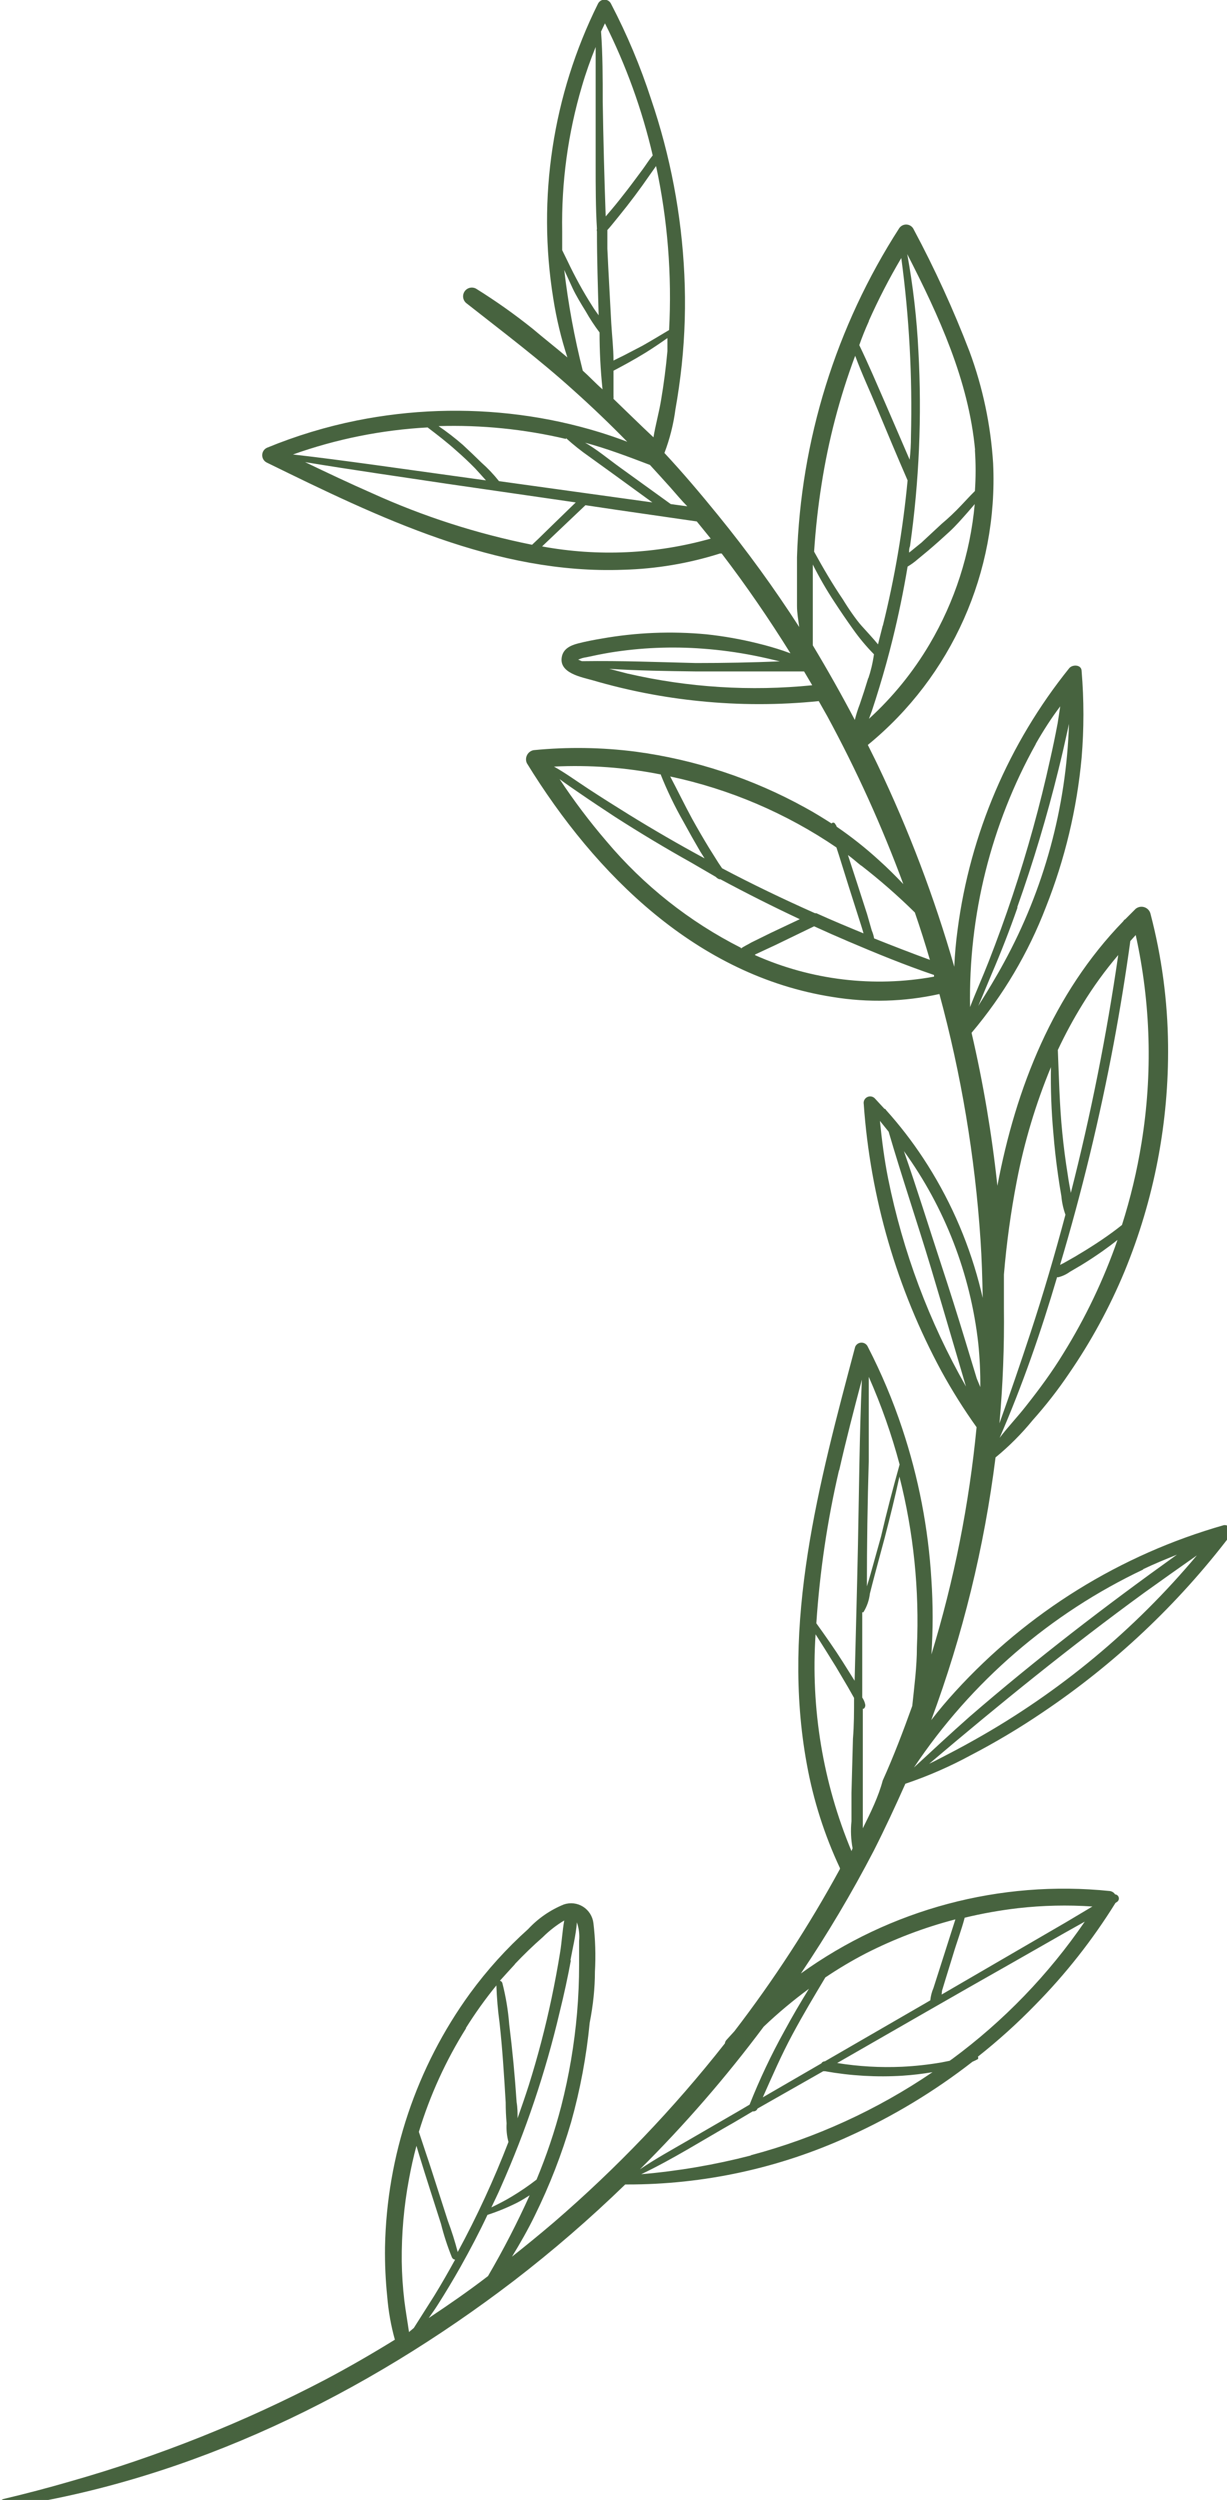 <svg xmlns="http://www.w3.org/2000/svg" viewBox="0 0 55 112" id="svg12108563046"><path d="M 40.583 79.913 C 41.596 79.572 42.577 79.144 43.517 78.634 C 44.619 78.061 45.688 77.425 46.717 76.728 C 49.943 74.564 52.793 71.881 55.15 68.788 C 55.212 68.69 55.212 68.564 55.15 68.465 C 55.087 68.367 54.974 68.313 54.858 68.328 C 50.232 69.644 46.063 72.226 42.817 75.784 C 42.442 76.193 42.083 76.62 41.742 77.063 C 43.153 73.265 44.12 69.316 44.625 65.294 C 45.235 64.794 45.793 64.234 46.292 63.623 C 46.876 62.969 47.417 62.277 47.908 61.55 C 48.899 60.112 49.737 58.574 50.408 56.961 C 51.733 53.742 52.397 50.288 52.358 46.806 C 52.337 44.831 52.074 42.866 51.575 40.955 C 51.546 40.813 51.445 40.697 51.309 40.648 C 51.173 40.598 51.022 40.623 50.908 40.713 L 50.442 41.181 C 50.402 41.201 50.37 41.234 50.35 41.273 C 47.217 44.499 45.533 48.737 44.708 53.125 C 44.462 50.819 44.075 48.53 43.55 46.271 C 44.968 44.594 46.095 42.69 46.883 40.638 C 47.732 38.497 48.271 36.245 48.483 33.951 C 48.591 32.658 48.591 31.358 48.483 30.064 C 48.483 29.772 48.075 29.755 47.925 29.939 C 45.217 33.304 43.487 37.353 42.925 41.641 C 42.85 42.192 42.8 42.744 42.775 43.312 C 41.884 40.207 40.735 37.182 39.342 34.269 C 39.2 33.968 39.042 33.667 38.9 33.374 C 42.66 30.301 44.743 25.621 44.517 20.762 C 44.41 19.047 44.054 17.358 43.458 15.747 C 42.739 13.874 41.904 12.049 40.958 10.281 C 40.903 10.157 40.785 10.073 40.65 10.061 C 40.516 10.049 40.385 10.111 40.308 10.222 C 37.47 14.626 35.886 19.724 35.725 24.966 L 35.725 27.139 C 35.725 27.465 35.783 27.774 35.825 28.092 C 34.705 26.354 33.489 24.68 32.183 23.077 C 31.408 22.124 30.617 21.188 29.783 20.294 C 30.022 19.666 30.187 19.012 30.275 18.346 C 30.392 17.689 30.486 17.026 30.558 16.357 C 30.7 15.008 30.739 13.65 30.675 12.295 C 30.55 9.619 30.047 6.973 29.183 4.438 C 28.706 2.97 28.107 1.544 27.392 0.176 C 27.339 0.059 27.223 -0.015 27.096 -0.015 C 26.968 -0.015 26.853 0.059 26.8 0.176 C 24.774 4.257 24.074 8.872 24.8 13.373 C 24.94 14.269 25.152 15.152 25.433 16.014 C 24.925 15.58 24.408 15.179 23.875 14.727 C 23.077 14.088 22.242 13.496 21.375 12.955 C 21.198 12.831 20.953 12.874 20.829 13.051 C 20.705 13.229 20.748 13.474 20.925 13.599 C 22.55 14.878 24.183 16.106 25.725 17.502 C 26.547 18.238 27.344 19.001 28.117 19.792 C 27.708 19.633 27.283 19.491 26.883 19.366 C 25.713 19.007 24.514 18.747 23.3 18.589 C 20.867 18.272 18.398 18.357 15.992 18.839 C 14.614 19.116 13.266 19.525 11.967 20.06 C 11.836 20.12 11.753 20.25 11.753 20.394 C 11.753 20.538 11.836 20.668 11.967 20.728 C 16.967 23.177 22.242 25.743 27.942 25.526 C 29.41 25.487 30.866 25.243 32.267 24.799 L 32.35 24.799 C 33.45 26.236 34.475 27.733 35.433 29.27 L 35.108 29.153 C 34.733 29.028 34.358 28.919 33.975 28.827 C 33.216 28.638 32.445 28.501 31.667 28.418 C 30.099 28.27 28.518 28.334 26.967 28.61 C 26.617 28.669 26.258 28.736 25.908 28.827 C 25.558 28.919 25.25 29.07 25.183 29.429 C 25.042 30.165 26.092 30.34 26.583 30.482 C 28.143 30.938 29.742 31.249 31.358 31.41 C 33.134 31.591 34.924 31.591 36.7 31.41 C 36.825 31.636 36.958 31.861 37.083 32.087 C 38.397 34.51 39.536 37.024 40.492 39.61 C 40.142 39.242 39.783 38.882 39.4 38.54 C 38.803 37.994 38.168 37.491 37.5 37.035 C 37.5 36.985 37.45 36.943 37.425 36.893 C 37.408 36.869 37.38 36.854 37.35 36.854 C 37.32 36.854 37.292 36.869 37.275 36.893 C 36.883 36.642 36.492 36.4 36.092 36.183 C 33.735 34.881 31.158 34.031 28.492 33.675 C 26.974 33.48 25.439 33.458 23.917 33.608 C 23.791 33.633 23.683 33.713 23.625 33.828 C 23.566 33.942 23.563 34.077 23.617 34.193 C 26.7 39.208 31.267 43.722 37.325 44.666 C 38.913 44.927 40.537 44.882 42.108 44.533 C 43.085 48.128 43.702 51.813 43.95 55.532 C 44.008 56.368 44.033 57.27 44.05 58.148 C 44 57.922 43.942 57.697 43.883 57.471 C 43.357 55.487 42.512 53.601 41.383 51.888 C 40.883 51.128 40.325 50.407 39.717 49.731 C 39.704 49.699 39.676 49.677 39.642 49.673 L 39.225 49.221 C 39.139 49.121 38.997 49.091 38.878 49.148 C 38.76 49.205 38.693 49.334 38.717 49.464 C 39.012 53.657 40.2 57.738 42.2 61.433 C 42.675 62.299 43.201 63.137 43.775 63.94 C 43.442 67.393 42.764 70.804 41.75 74.121 C 41.824 73.007 41.824 71.891 41.75 70.777 C 41.613 68.47 41.173 66.191 40.442 63.999 C 40.024 62.74 39.508 61.516 38.9 60.338 C 38.851 60.224 38.74 60.151 38.617 60.151 C 38.493 60.151 38.382 60.224 38.333 60.338 C 36.717 66.423 35 72.708 36.167 79.044 C 36.458 80.651 36.956 82.213 37.65 83.691 L 37.65 83.733 C 36.263 86.276 34.681 88.708 32.917 91.004 C 32.8 91.138 32.675 91.263 32.558 91.397 C 32.522 91.439 32.499 91.492 32.492 91.547 C 30.2 94.461 27.632 97.145 24.825 99.563 C 24.208 100.09 23.583 100.599 22.95 101.101 C 23.317 100.499 23.667 99.889 23.975 99.254 C 24.637 97.911 25.18 96.512 25.6 95.075 C 26.008 93.617 26.287 92.126 26.433 90.62 C 26.589 89.828 26.667 89.068 26.667 88.338 C 26.709 87.61 26.686 86.88 26.6 86.156 C 26.563 85.854 26.393 85.584 26.136 85.422 C 25.879 85.26 25.563 85.223 25.275 85.321 C 24.668 85.567 24.122 85.943 23.675 86.424 C 22.708 87.291 21.834 88.258 21.067 89.307 C 18.664 92.614 17.334 96.583 17.258 100.675 C 17.248 101.417 17.282 102.159 17.358 102.898 C 17.411 103.548 17.525 104.192 17.7 104.82 C 16.683 105.447 15.642 106.049 14.583 106.609 C 10.943 108.514 7.117 110.04 3.167 111.164 C 2.167 111.454 1.161 111.719 0.15 111.958 C 0.057 111.986 -0.001 112.08 0.016 112.176 C 0.033 112.272 0.119 112.34 0.217 112.334 C 8.55 111.114 16.383 107.261 23.025 102.187 C 24.773 100.844 26.442 99.401 28.025 97.866 L 28.108 97.866 C 31.538 97.872 34.929 97.137 38.05 95.71 C 40.023 94.819 41.883 93.697 43.592 92.367 C 43.674 92.332 43.755 92.293 43.833 92.25 C 43.855 92.216 43.855 92.174 43.833 92.141 C 44.738 91.426 45.596 90.653 46.4 89.826 C 47.766 88.441 48.974 86.908 50 85.254 L 50.075 85.204 C 50.139 85.159 50.168 85.079 50.147 85.004 C 50.126 84.929 50.061 84.875 49.983 84.869 C 49.929 84.785 49.841 84.73 49.742 84.719 C 44.833 84.215 39.91 85.529 35.9 88.413 C 37.092 86.644 38.183 84.807 39.167 82.913 C 39.675 81.91 40.133 80.924 40.583 79.913 Z M 27.117 1.045 C 28.062 2.925 28.781 4.912 29.258 6.962 C 29.092 7.163 28.95 7.397 28.8 7.598 C 28.65 7.798 28.35 8.208 28.117 8.509 C 27.883 8.81 27.65 9.11 27.4 9.403 L 27.15 9.696 C 27.089 7.979 27.044 6.263 27.017 4.547 C 27.017 3.502 27.017 2.457 26.942 1.413 Z M 25.2 11.208 L 25.2 10.373 C 25.161 8.172 25.459 5.979 26.083 3.87 C 26.258 3.268 26.467 2.683 26.7 2.106 L 26.7 7.389 C 26.7 8.341 26.7 9.303 26.758 10.256 C 26.746 10.291 26.746 10.329 26.758 10.364 C 26.758 11.601 26.8 12.872 26.833 14.067 L 26.833 14.125 C 26.742 13.992 26.642 13.866 26.558 13.724 C 26.347 13.395 26.147 13.058 25.958 12.713 C 25.769 12.367 25.597 12.03 25.442 11.701 Z M 26.125 16.616 C 25.748 15.129 25.47 13.618 25.292 12.094 C 25.417 12.362 25.533 12.629 25.675 12.93 C 25.817 13.231 26.042 13.607 26.25 13.941 C 26.437 14.273 26.646 14.591 26.875 14.894 C 26.875 15.73 26.917 16.566 27.008 17.444 C 26.667 17.143 26.417 16.867 26.125 16.608 Z M 27.5 16.156 C 27.5 15.605 27.433 15.045 27.4 14.485 C 27.342 13.365 27.275 12.245 27.225 11.141 L 27.225 10.306 C 27.283 10.247 27.342 10.172 27.4 10.105 L 27.733 9.696 C 27.983 9.389 28.225 9.08 28.458 8.768 C 28.692 8.456 28.914 8.146 29.125 7.84 L 29.408 7.439 C 29.927 9.851 30.123 12.322 29.992 14.786 C 29.6 15.02 29.2 15.262 28.8 15.488 L 27.967 15.922 L 27.542 16.131 Z M 27.5 17.828 C 27.505 17.8 27.505 17.772 27.5 17.744 L 27.5 16.608 L 27.692 16.507 L 28.108 16.282 C 28.392 16.126 28.669 15.964 28.942 15.797 C 29.275 15.588 29.6 15.371 29.917 15.145 L 29.917 15.73 C 29.85 16.466 29.756 17.196 29.633 17.92 C 29.542 18.48 29.383 19.032 29.292 19.592 C 28.683 19.023 28.092 18.438 27.5 17.87 Z M 26.2 19.826 C 27.2 20.093 28.167 20.461 29.133 20.829 C 29.444 21.169 29.753 21.508 30.058 21.848 C 30.317 22.141 30.558 22.433 30.808 22.684 L 30.067 22.584 L 27.808 20.954 C 27.275 20.57 26.742 20.118 26.142 19.784 Z M 25.367 19.625 C 25.699 19.926 26.049 20.205 26.417 20.461 L 27.575 21.297 L 29.242 22.509 L 22.367 21.556 C 22.128 21.254 21.863 20.974 21.575 20.72 C 21.297 20.447 21.019 20.182 20.742 19.926 C 20.397 19.626 20.036 19.347 19.658 19.09 C 21.581 19.032 23.503 19.226 25.375 19.667 Z M 19.167 19.149 C 19.608 19.483 20.05 19.826 20.458 20.193 C 20.747 20.444 21.025 20.706 21.292 20.979 C 21.458 21.155 21.617 21.339 21.783 21.522 L 16.667 20.812 C 15.492 20.653 14.317 20.494 13.133 20.361 C 15.076 19.669 17.108 19.261 19.167 19.149 Z M 23.85 24.406 C 21.375 23.911 18.965 23.135 16.667 22.091 C 15.658 21.648 14.667 21.18 13.675 20.703 C 15.792 21.054 17.917 21.355 20.033 21.673 L 25.808 22.509 L 24.758 23.528 L 24.15 24.122 Z M 24.3 24.481 L 24.358 24.423 L 24.992 23.821 L 26.242 22.634 L 27.65 22.843 L 31.233 23.361 L 31.858 24.13 C 29.398 24.823 26.813 24.943 24.3 24.481 Z M 43.7 20.16 C 43.742 20.772 43.742 21.387 43.7 21.999 L 43.517 22.183 L 43.092 22.634 C 42.808 22.935 42.514 23.214 42.208 23.47 C 41.917 23.746 41.617 24.013 41.308 24.306 L 40.825 24.699 L 40.75 24.757 C 40.75 24.657 40.75 24.565 40.792 24.464 C 41.201 21.572 41.327 18.647 41.167 15.73 C 41.096 14.272 40.929 12.82 40.667 11.384 C 42.083 14.15 43.417 17.034 43.708 20.16 Z M 38.942 14.384 C 39.373 13.415 39.86 12.472 40.4 11.559 C 40.756 14.21 40.901 16.885 40.833 19.558 C 40.833 19.904 40.814 20.249 40.775 20.595 L 39.692 18.087 C 39.308 17.21 38.933 16.324 38.517 15.463 C 38.633 15.128 38.783 14.752 38.95 14.384 Z M 26.142 29.621 L 26.083 29.621 L 25.917 29.555 C 25.8 29.496 25.917 29.555 25.917 29.555 C 26.032 29.499 26.156 29.462 26.283 29.446 C 26.633 29.368 26.986 29.298 27.342 29.237 C 28.719 29.014 30.117 28.956 31.508 29.061 C 32.278 29.118 33.043 29.221 33.8 29.371 C 34.183 29.446 34.575 29.538 34.958 29.63 C 33.708 29.68 32.458 29.705 31.2 29.705 C 29.5 29.663 27.825 29.596 26.142 29.621 Z M 28.142 30.181 L 27.308 29.964 C 28.6 30.048 29.892 30.064 31.175 30.081 L 36.042 30.081 L 36.408 30.7 C 33.646 30.978 30.856 30.803 28.15 30.181 Z M 38.917 30.382 C 38.8 30.772 38.675 31.159 38.542 31.544 C 38.452 31.776 38.377 32.013 38.317 32.254 C 37.721 31.122 37.093 30.007 36.433 28.911 L 36.433 25.292 C 36.723 25.868 37.045 26.426 37.4 26.964 C 37.672 27.381 37.95 27.788 38.233 28.184 C 38.516 28.585 38.831 28.962 39.175 29.312 C 39.117 29.722 39.025 30.09 38.925 30.382 Z M 39.567 28.033 C 39.5 28.309 39.425 28.577 39.358 28.869 C 39.117 28.577 38.85 28.293 38.617 28.033 C 38.383 27.774 38.025 27.256 37.783 26.855 C 37.317 26.17 36.892 25.442 36.492 24.715 C 36.558 23.704 36.667 22.701 36.825 21.706 C 37.131 19.737 37.636 17.805 38.333 15.939 C 38.642 16.775 38.992 17.51 39.317 18.296 C 39.767 19.374 40.217 20.453 40.683 21.522 C 40.475 23.715 40.105 25.888 39.575 28.025 Z M 39.083 31.845 C 39.2 31.494 39.311 31.143 39.417 30.792 C 39.633 30.084 39.831 29.371 40.008 28.652 C 40.275 27.571 40.5 26.482 40.683 25.384 C 40.843 25.289 40.994 25.18 41.133 25.058 L 41.608 24.665 C 41.933 24.389 42.25 24.105 42.55 23.829 C 42.85 23.553 43.117 23.244 43.383 22.943 L 43.692 22.584 C 43.49 24.801 42.799 26.946 41.667 28.861 C 40.932 30.105 40.017 31.232 38.95 32.204 Z M 38.6 38.774 C 39.443 39.428 40.248 40.131 41.008 40.88 C 41.25 41.582 41.475 42.293 41.683 43.003 C 40.85 42.697 40.017 42.376 39.183 42.042 C 39.161 41.918 39.124 41.798 39.075 41.682 L 38.867 40.955 L 38.425 39.584 L 38.008 38.306 C 38.208 38.448 38.408 38.632 38.6 38.782 Z M 37.483 37.938 L 37.6 38.297 L 38.042 39.71 L 38.492 41.122 C 38.567 41.356 38.642 41.582 38.708 41.816 C 38 41.524 37.292 41.231 36.592 40.913 L 36.533 40.913 C 35.125 40.287 33.725 39.618 32.367 38.899 L 32.208 38.665 L 31.783 37.988 C 31.522 37.559 31.269 37.124 31.025 36.684 C 30.683 36.057 30.375 35.414 30.042 34.787 C 32.71 35.353 35.243 36.435 37.5 37.971 Z M 29.6 34.661 C 29.896 35.407 30.244 36.13 30.642 36.826 C 30.881 37.266 31.128 37.704 31.383 38.139 L 31.583 38.456 C 30.439 37.838 29.311 37.186 28.2 36.5 C 27.592 36.124 26.983 35.74 26.383 35.347 C 25.783 34.954 25.367 34.645 24.833 34.344 C 26.433 34.265 28.037 34.383 29.608 34.695 Z M 33.208 42.46 C 30.9 41.293 28.85 39.669 27.183 37.687 C 26.426 36.805 25.724 35.875 25.083 34.904 C 25.375 35.121 25.683 35.33 25.975 35.531 C 26.508 35.899 27.042 36.25 27.575 36.601 C 28.686 37.314 29.819 37.994 30.975 38.64 L 32.083 39.284 C 32.128 39.331 32.182 39.368 32.242 39.392 L 32.292 39.392 C 33.464 40.022 34.65 40.618 35.85 41.181 L 34.558 41.791 L 33.675 42.226 C 33.525 42.318 33.333 42.401 33.217 42.493 Z M 33.842 42.761 L 33.767 42.761 L 33.85 42.761 L 34.767 42.334 L 36.492 41.499 C 37.003 41.733 37.519 41.961 38.042 42.184 C 39.3 42.719 40.542 43.229 41.867 43.68 L 41.867 43.755 C 39.159 44.247 36.366 43.912 33.85 42.794 Z M 45.6 40.638 C 46.316 38.622 46.931 36.572 47.442 34.494 C 47.581 33.937 47.714 33.363 47.842 32.773 L 47.917 32.43 C 47.796 36.176 46.796 39.841 45 43.128 C 44.642 43.789 44.25 44.432 43.85 45.067 C 44.058 44.591 44.25 44.106 44.45 43.638 C 44.872 42.658 45.258 41.666 45.608 40.663 Z M 46.433 33.316 C 46.767 32.731 47.133 32.162 47.525 31.644 C 47.483 31.903 47.45 32.162 47.408 32.405 C 47.303 32.962 47.192 33.497 47.075 34.01 C 46.847 35.046 46.592 36.077 46.308 37.102 C 45.748 39.127 45.083 41.122 44.317 43.078 C 44.05 43.764 43.742 44.441 43.483 45.118 C 43.41 41 44.425 36.937 46.425 33.341 Z M 43.725 77.924 C 43.125 78.266 42.508 78.584 41.892 78.901 L 41.65 79.019 C 44.783 76.361 47.975 73.77 51.292 71.354 C 52.069 70.797 52.856 70.24 53.65 69.682 C 50.865 73.008 47.503 75.801 43.725 77.924 Z M 51.225 70.309 C 51.725 70.067 52.242 69.858 52.758 69.649 C 49.558 71.939 46.442 74.33 43.467 76.904 C 42.633 77.639 41.8 78.417 40.967 79.186 C 43.532 75.346 47.089 72.278 51.258 70.309 Z M 50.908 41.891 C 51.584 44.953 51.672 48.116 51.167 51.211 C 50.967 52.454 50.674 53.68 50.292 54.88 L 50.067 55.056 C 49.767 55.284 49.458 55.501 49.142 55.707 C 48.825 55.914 48.506 56.111 48.183 56.301 L 47.683 56.585 L 47.517 56.669 C 48.493 53.401 49.297 50.083 49.925 46.731 C 50.208 45.215 50.456 43.691 50.667 42.159 Z M 47.383 57.22 L 47.442 57.22 C 47.628 57.173 47.803 57.091 47.958 56.978 L 48.458 56.685 C 48.786 56.485 49.108 56.273 49.425 56.05 C 49.65 55.891 49.875 55.724 50.092 55.549 C 49.473 57.327 48.66 59.032 47.667 60.63 C 47.158 61.466 46.6 62.219 46 62.979 C 45.617 63.472 45.167 63.94 44.808 64.417 C 45.833 62.06 46.667 59.653 47.383 57.22 Z M 48.525 44.992 C 49 44.216 49.535 43.478 50.125 42.786 C 49.605 46.373 48.896 49.93 48 53.442 C 47.95 53.175 47.9 52.907 47.858 52.607 C 47.758 51.988 47.678 51.37 47.617 50.751 C 47.492 49.514 47.467 48.244 47.417 47.04 C 47.747 46.337 48.117 45.653 48.525 44.992 Z M 39.808 52.79 C 39.642 51.955 39.533 51.119 39.442 50.216 C 39.575 50.375 39.7 50.542 39.833 50.701 C 40.425 52.732 41.108 54.738 41.717 56.761 C 42.067 57.931 42.414 59.104 42.758 60.279 L 43.25 61.951 L 43.3 62.118 C 41.646 59.216 40.467 56.067 39.808 52.79 Z M 43.783 61.759 L 43.275 60.087 C 42.925 58.934 42.561 57.783 42.183 56.635 C 41.633 54.964 41.1 53.242 40.517 51.57 C 42.351 54.103 43.5 57.069 43.85 60.179 C 43.917 60.832 43.948 61.487 43.942 62.143 Z M 45 58.583 L 45 57.103 C 45.117 55.701 45.308 54.306 45.575 52.924 C 45.911 51.171 46.425 49.457 47.108 47.809 C 47.091 48.796 47.128 49.784 47.217 50.768 C 47.267 51.392 47.336 52.013 47.425 52.632 C 47.469 52.949 47.519 53.267 47.575 53.584 C 47.6 53.87 47.662 54.151 47.758 54.42 C 47.283 56.201 46.767 57.964 46.192 59.711 C 45.747 61.065 45.283 62.416 44.8 63.765 C 44.954 62.042 45.021 60.312 45 58.583 Z M 25.567 87.836 C 25.667 87.285 25.817 86.691 25.858 86.123 C 25.952 86.391 25.986 86.676 25.958 86.959 L 25.958 88.029 C 25.958 88.742 25.928 89.458 25.867 90.177 C 25.745 91.587 25.509 92.985 25.158 94.356 C 24.867 95.478 24.496 96.579 24.05 97.649 C 23.698 97.921 23.331 98.172 22.95 98.401 C 22.65 98.585 22.333 98.744 22.025 98.894 C 22.167 98.593 22.317 98.293 22.45 97.983 C 23.57 95.464 24.452 92.845 25.083 90.16 C 25.283 89.352 25.453 88.569 25.592 87.811 Z M 23.067 88.004 C 23.472 87.575 23.894 87.168 24.333 86.783 C 24.621 86.497 24.943 86.247 25.292 86.039 C 25.208 86.507 25.183 87.001 25.108 87.46 C 24.997 88.146 24.869 88.831 24.725 89.516 C 24.447 90.837 24.106 92.141 23.7 93.428 C 23.542 93.921 23.375 94.406 23.2 94.899 C 23.2 94.665 23.2 94.423 23.158 94.189 C 23.119 93.604 23.072 93.018 23.017 92.433 C 22.961 91.848 22.897 91.266 22.825 90.687 C 22.776 90.063 22.673 89.445 22.517 88.839 C 22.501 88.789 22.459 88.751 22.408 88.739 C 22.658 88.463 22.875 88.221 23.092 87.987 Z M 20.875 90.87 C 21.293 90.201 21.752 89.559 22.25 88.948 C 22.269 89.507 22.316 90.065 22.392 90.62 C 22.453 91.177 22.506 91.762 22.55 92.375 C 22.594 92.988 22.633 93.592 22.667 94.189 C 22.667 94.501 22.681 94.813 22.708 95.125 C 22.69 95.406 22.718 95.689 22.792 95.961 C 22.14 97.652 21.38 99.299 20.517 100.892 C 20.394 100.419 20.246 99.953 20.075 99.496 L 19.575 97.942 C 19.417 97.457 19.267 96.972 19.1 96.487 L 18.85 95.735 L 18.775 95.509 C 19.274 93.87 19.988 92.304 20.9 90.854 Z M 18.55 104.294 L 18.333 104.478 C 18.267 104.01 18.183 103.541 18.125 103.073 C 18.056 102.491 18.017 101.905 18.008 101.318 C 17.996 100.079 18.105 98.842 18.333 97.624 C 18.425 97.122 18.533 96.629 18.667 96.136 L 18.792 96.554 C 18.95 97.072 19.117 97.599 19.283 98.117 L 19.767 99.63 C 19.895 100.142 20.059 100.645 20.258 101.134 C 20.285 101.191 20.338 101.229 20.4 101.235 C 20.1 101.778 19.792 102.321 19.467 102.848 Z M 19.217 103.851 C 19.35 103.659 19.492 103.466 19.617 103.266 C 19.972 102.708 20.317 102.135 20.65 101.544 C 21.075 100.783 21.483 100.014 21.85 99.229 C 22.31 99.079 22.759 98.895 23.192 98.677 C 23.383 98.577 23.558 98.468 23.742 98.351 C 23.183 99.589 22.56 100.798 21.875 101.97 C 21.017 102.63 20.133 103.241 19.242 103.834 Z M 33.642 96.571 C 32.034 96.986 30.395 97.266 28.742 97.407 C 30.167 96.73 31.517 95.869 32.908 95.083 L 33.742 94.59 C 33.834 94.604 33.924 94.552 33.958 94.464 L 36.9 92.793 L 36.983 92.793 C 38.13 92.998 39.296 93.066 40.458 92.993 C 40.908 92.963 41.356 92.91 41.8 92.835 C 39.316 94.523 36.567 95.781 33.667 96.554 Z M 42.65 92.266 L 42.567 92.325 L 42.192 92.4 C 41.61 92.499 41.023 92.564 40.433 92.592 C 39.461 92.636 38.486 92.58 37.525 92.425 C 40.15 90.921 42.767 89.408 45.4 87.92 L 47.717 86.599 L 48.625 86.09 C 47 88.463 44.988 90.545 42.675 92.25 Z M 42.225 89.19 L 42.375 88.697 L 42.717 87.586 C 42.883 87.026 43.1 86.457 43.242 85.914 C 44.03 85.724 44.828 85.582 45.633 85.488 C 46.74 85.363 47.856 85.337 48.967 85.413 L 47.775 86.123 L 45.675 87.343 L 42.208 89.358 Z M 36.975 88.605 C 37.567 88.205 38.182 87.839 38.817 87.51 C 40.094 86.86 41.438 86.35 42.825 85.989 L 42.683 86.432 L 42.342 87.502 L 42 88.572 L 41.842 89.065 C 41.766 89.241 41.719 89.427 41.7 89.617 L 41.458 89.759 L 36.975 92.35 C 36.909 92.348 36.848 92.384 36.817 92.442 L 34.192 93.963 C 34.617 93.01 35.025 92.066 35.525 91.138 C 36.025 90.21 36.492 89.433 36.992 88.597 Z M 36.267 89.09 C 35.878 89.714 35.508 90.349 35.158 90.996 C 34.568 92.059 34.048 93.159 33.6 94.289 L 33.175 94.54 L 30.867 95.877 C 30.133 96.303 29.383 96.713 28.683 97.189 C 30.687 95.197 32.542 93.06 34.233 90.795 C 34.88 90.181 35.564 89.609 36.283 89.082 Z M 40.325 65.612 C 40.025 66.682 39.742 67.76 39.492 68.838 L 39.025 70.51 C 38.975 70.694 38.917 70.878 38.858 71.07 C 38.858 69.198 38.886 67.325 38.942 65.453 L 38.942 61.684 C 39.504 62.955 39.967 64.268 40.325 65.612 Z M 37.617 65.871 C 37.925 64.509 38.275 63.163 38.633 61.809 C 38.525 64.266 38.508 66.732 38.458 69.189 C 38.417 71.229 38.358 73.26 38.308 75.299 L 37.783 74.463 C 37.408 73.87 37 73.293 36.592 72.725 C 36.745 70.416 37.085 68.124 37.608 65.871 Z M 38.167 82.93 C 36.887 79.862 36.337 76.537 36.558 73.218 C 36.867 73.703 37.175 74.196 37.475 74.681 L 38.008 75.583 L 38.283 76.068 C 38.283 76.678 38.283 77.288 38.233 77.899 L 38.167 80.322 L 38.167 81.593 C 38.125 81.997 38.142 82.405 38.217 82.805 Z M 38.675 81.91 L 38.675 76.553 L 38.717 76.553 C 38.772 76.506 38.798 76.432 38.783 76.361 C 38.76 76.25 38.715 76.144 38.65 76.051 L 38.65 72.232 L 38.7 72.232 C 38.859 71.979 38.958 71.693 38.992 71.396 C 39.058 71.12 39.133 70.853 39.208 70.56 L 39.658 68.888 C 39.892 67.986 40.117 67.075 40.317 66.155 C 40.951 68.649 41.215 71.223 41.1 73.795 C 41.1 74.672 40.983 75.55 40.892 76.427 C 40.483 77.564 40.058 78.684 39.567 79.771 C 39.383 80.473 39.033 81.192 38.675 81.91 Z" fill="rgb(71, 99, 63) "></path></svg>